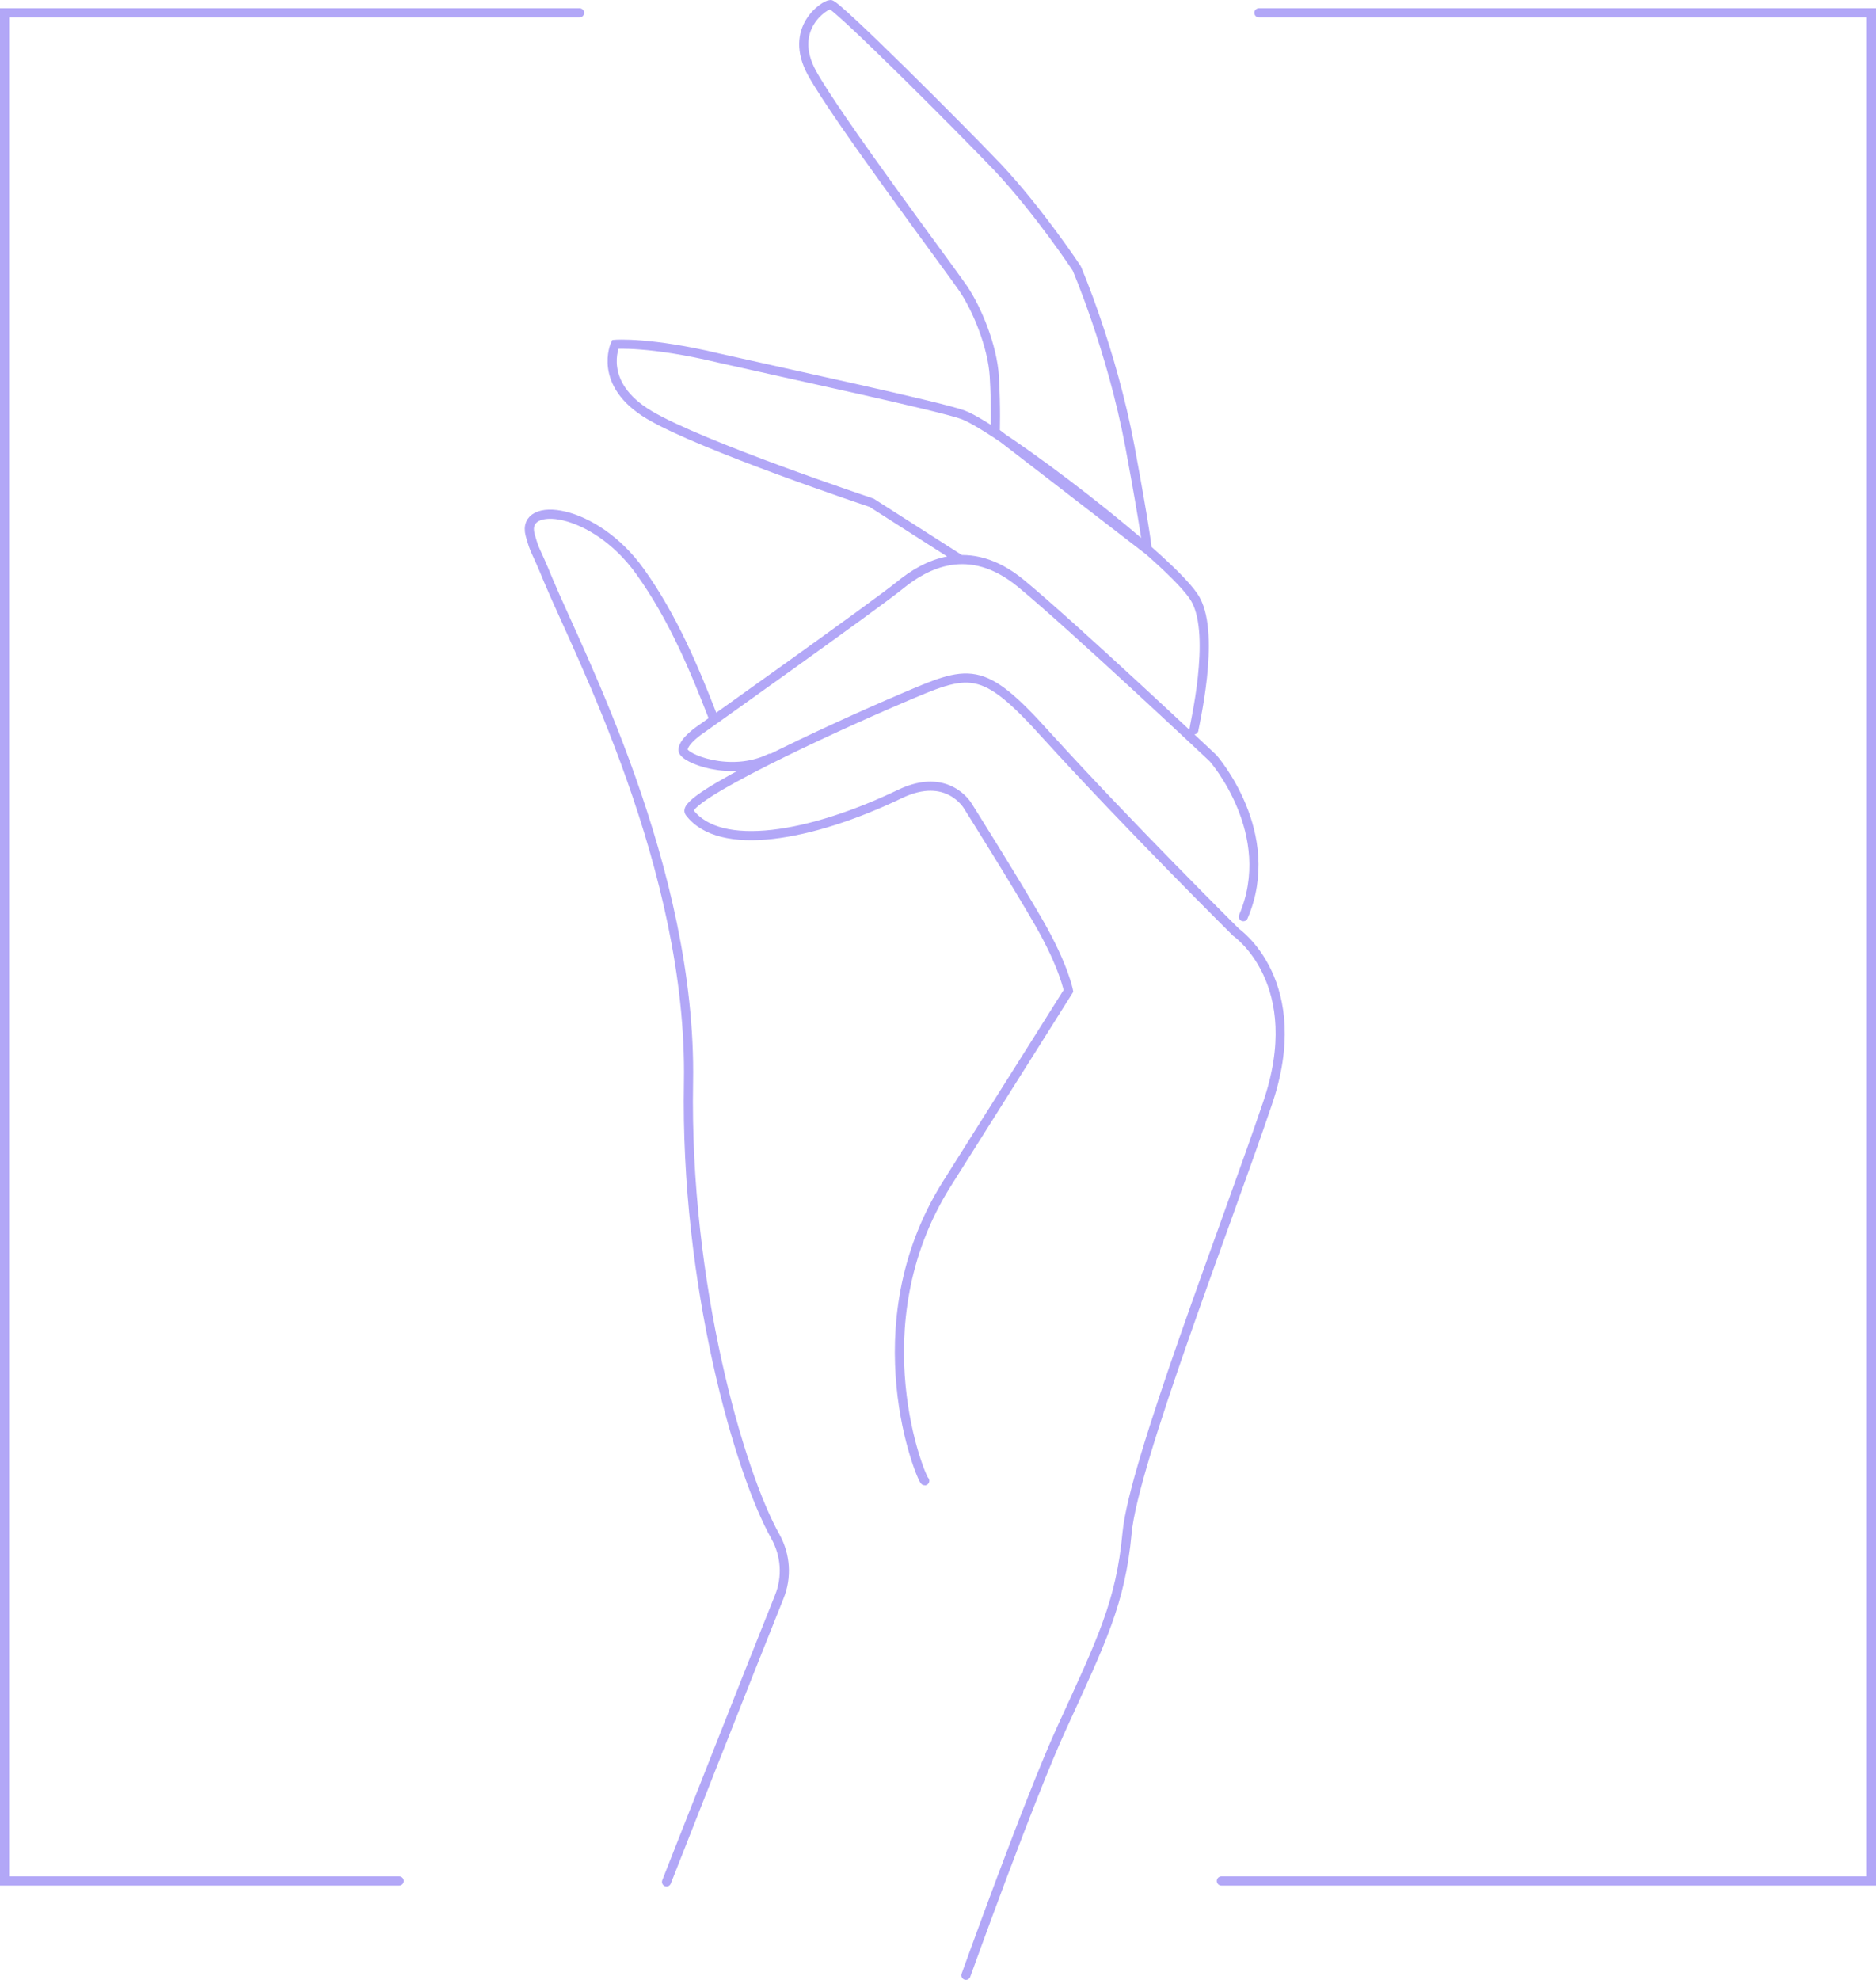 <?xml version="1.0" encoding="utf-8"?>
<!-- Generator: Adobe Illustrator 26.0.1, SVG Export Plug-In . SVG Version: 6.00 Build 0)  -->
<svg version="1.1" id="Layer_1" xmlns="http://www.w3.org/2000/svg" xmlns:xlink="http://www.w3.org/1999/xlink" x="0px" y="0px"
	 viewBox="0 0 204.9 216.2" style="enable-background:new 0 0 204.9 216.2;" xml:space="preserve">
<style type="text/css">
	.st0{fill:none;stroke:#B2A7F7;stroke-linecap:round;stroke-miterlimit:10;}
</style>
<path class="st0" d="M130.4,79.7c0-0.3,2.4-10.2,0.2-14.2c-2.2-4.1-21.6-18.8-25.4-20.2c-2.4-0.9-19.2-4.5-26.7-6.2
	c-7.5-1.8-11.3-1.5-11.3-1.5s-2,4.3,3.7,7.7c5.7,3.4,24.3,9.6,24.3,9.6l9.7,6.2 M135.8,100.1c3.9-9.1-3.3-17.3-3.3-17.3
	s-15.3-14.4-21-19.1c-5.7-4.7-10.5-2-13.2,0.2c-2.7,2.2-21.7,15.7-21.7,15.7s-2,1.3-2,2.3c0,0.9,5.2,3,9.5,0.9 M101,161.7
	c-0.3,0-7.4-16.8,2.4-32.4c7.2-11.4,13.3-21.1,13.3-21.1s-0.5-2.7-3.2-7.4c-2.7-4.7-7.8-12.8-7.8-12.8s-2.2-3.8-7.4-1.3
	c-9.8,4.7-19.7,6.4-23,2c-1.1-1.5,15.6-9.2,23.1-12.4c7.5-3.2,8.8-3.9,15.9,4c9,9.9,20.7,21.5,20.7,21.5s8,5.5,3.4,18.8
	c-4.5,13.3-14.6,39.2-15.3,46.8c-0.7,7.6-2.8,11.8-7.1,21.2c-3.5,7.6-10.5,27.1-10.5,27.1 M77.8,78.1c-1.9-4.9-4.3-10.7-7.9-15.7
	c-5-7-13-7.8-12-4c0.6,2.1,0.4,1.1,2,5c3.3,7.9,15.7,31.5,15.3,54.8c-0.4,22.1,5.6,42.7,9.5,49.6c1.1,2,1.3,4.4,0.4,6.6
	c-3.3,8.2-12.3,31.1-12.3,31.1 M137.5,1.4h66.9v204h-71 M43.6,205.4H0.5V1.4h62.8 M125.3,60c0,0-0.1-1.6-1.9-11.3
	c-2-10.6-5.8-19.4-5.8-19.4s-4.1-6.2-8.6-11c-4.2-4.4-17.7-17.9-18.3-17.8c-0.6,0-4.7,2.6-2,7.5c2.7,4.9,15,21.3,16.5,23.5
	c1.5,2.2,3.2,6.3,3.4,9.6c0.2,3.4,0.1,6.1,0.1,6.1L125.3,60z"/>
</svg>
